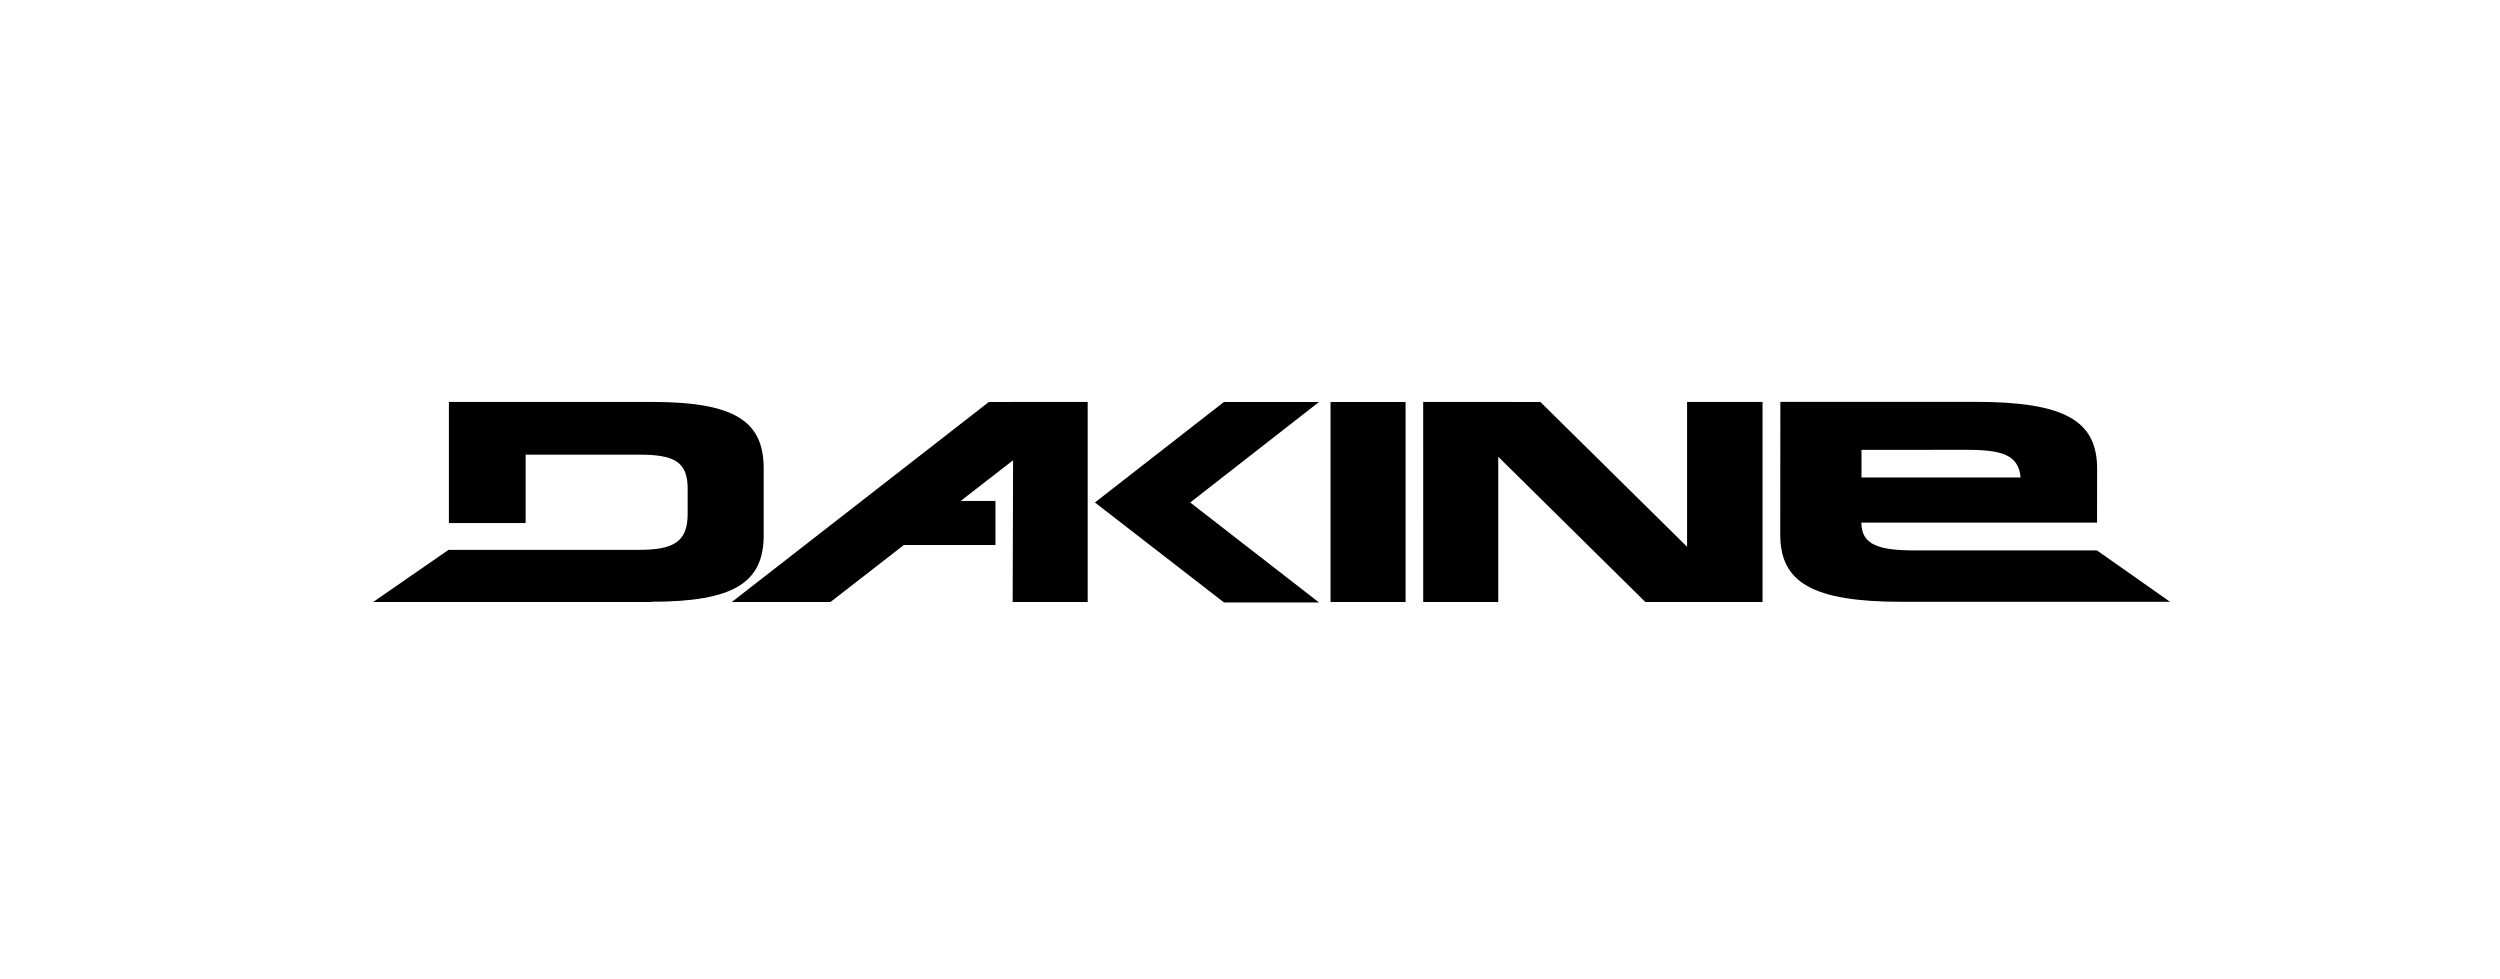 <svg width="120" height="47" viewBox="0 0 120 47" fill="none" xmlns="http://www.w3.org/2000/svg">
    <path d="m47.464 19.296-12.337 9.6h4.737l3.522-2.736h4.396v-2.114h-1.67l2.516-1.954-.02 6.803h3.601v-9.603l-4.745.003zM100.656 26.42h-8.721c-1.714 0-2.59-.245-2.588-1.335h11.311l.004-2.58c0-2.294-1.522-3.217-5.853-3.217h-9.352l-.005 6.37c0 2.29 1.523 3.229 5.852 3.229h12.859l-3.506-2.466-.001-.001zm-11.304-4.826 5.03-.003c1.716 0 2.504.238 2.606 1.326h-7.636v-1.323z" fill="#000"/>
    <path d="M36.657 25.681v-3.197c0-2.276-1.401-3.192-5.39-3.192h-9.72v5.815h3.683v-3.283h5.405c1.706-.007 2.372.322 2.372 1.629v1.232c0 1.31-.667 1.715-2.36 1.708h-9.118l-3.616 2.502h13.34l.014-.011c3.989 0 5.39-.933 5.39-3.204M58.75 19.294l-6.194 4.825 6.194 4.798h4.562L57.13 24.12l6.183-4.825H58.75zM67.468 19.296h-3.602v9.6h3.602v-9.6zM80.98 19.294v6.951l-7.041-6.95-5.626-.002.001 9.603h3.602v-6.972l7.06 6.972h5.626v-9.602h-3.623z" fill="#000"/>
</svg>
